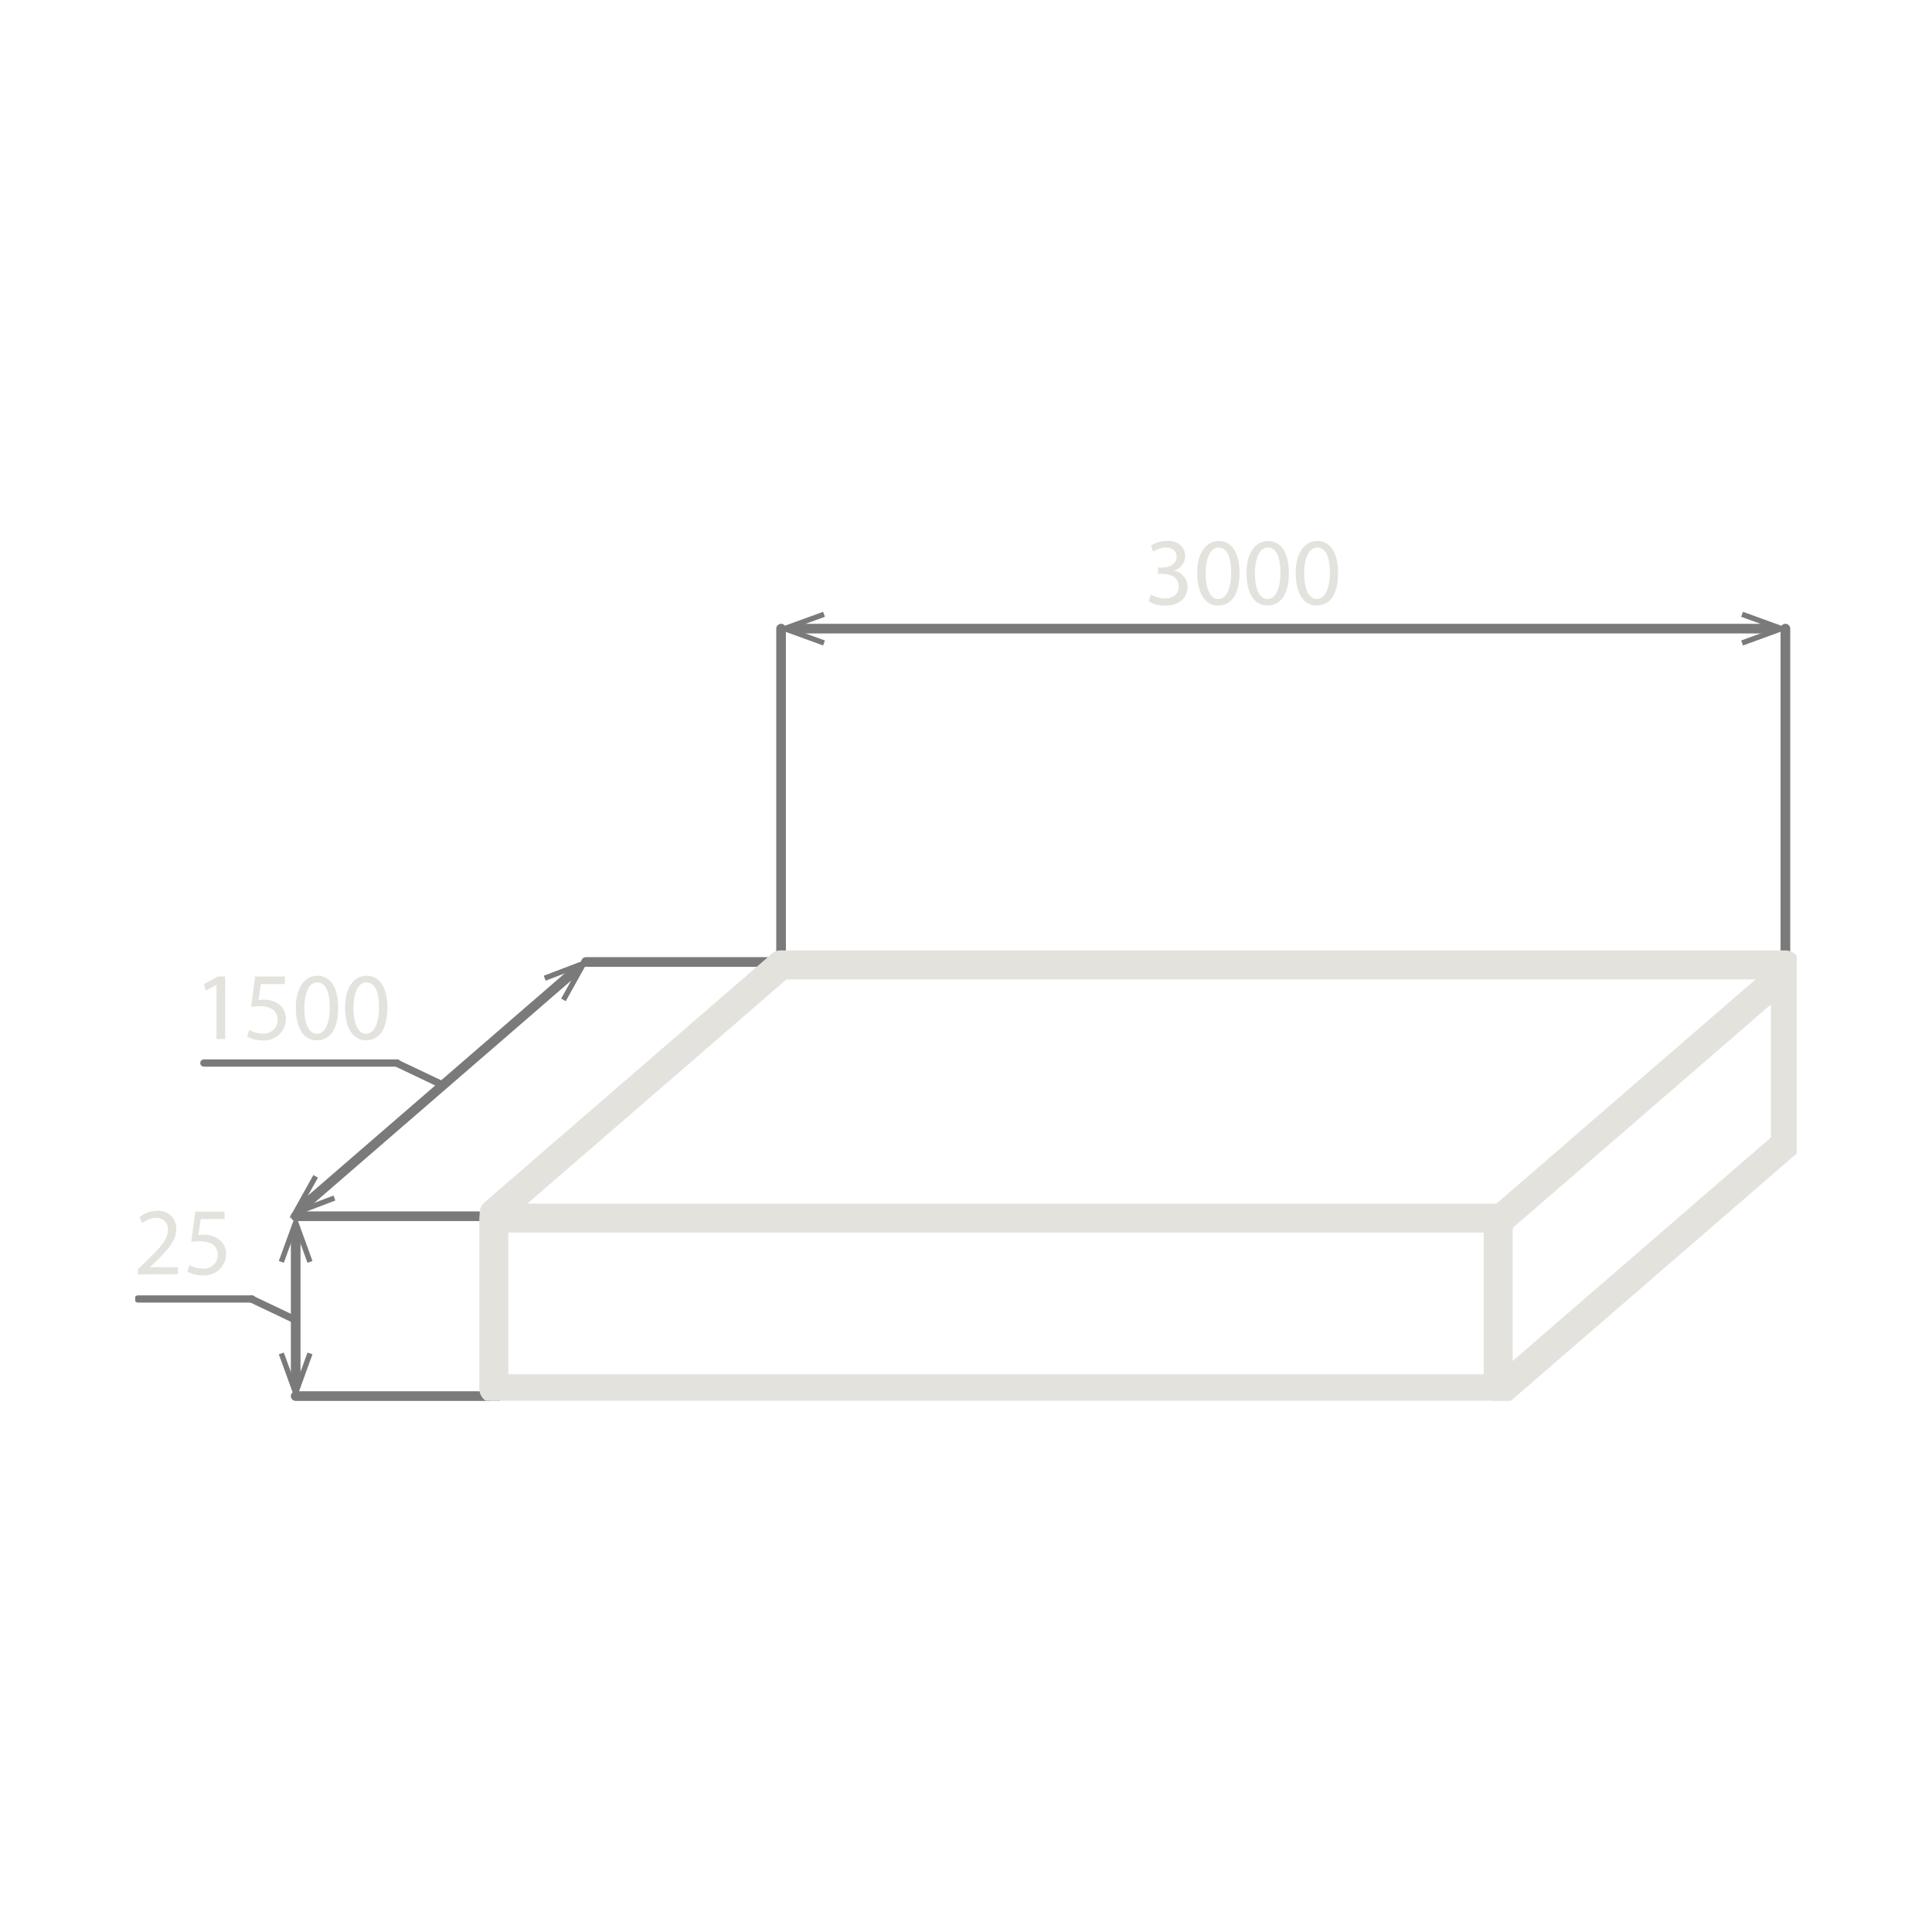 <?xml version="1.0" encoding="UTF-8"?> <svg xmlns="http://www.w3.org/2000/svg" width="200" height="200" viewBox="0 0 200 200" fill="none"> <g clip-path="url(#clip0)"> <path d="M30.641 136.671L26.016 134.469" stroke="#7A7A7A" stroke-width="0.75" stroke-linecap="round" stroke-linejoin="bevel"></path> <path d="M26.092 134.469H14.297" stroke="#7A7A7A" stroke-width="0.75" stroke-linecap="round" stroke-linejoin="bevel"></path> <path d="M184.824 99.779V65.074" stroke="#7A7A7A" stroke-miterlimit="10" stroke-linecap="round"></path> <path d="M184.824 100.352V118.437" stroke="#E3E2DD" stroke-width="3" stroke-linecap="round" stroke-linejoin="round"></path> <path d="M85.686 99.583H60.656" stroke="#7A7A7A" stroke-linecap="round" stroke-linejoin="round"></path> <path d="M66.792 125.904H30.609" stroke="#7A7A7A" stroke-linecap="round" stroke-linejoin="round"></path> <path d="M30.609 144.522H51.562" stroke="#7A7A7A" stroke-miterlimit="10" stroke-linecap="round"></path> <path d="M80.856 100.351V65.074" stroke="#7A7A7A" stroke-miterlimit="10" stroke-linecap="round"></path> <path d="M184.826 99.889H80.856" stroke="#E3E2DD" stroke-width="3" stroke-linecap="round" stroke-linejoin="round"></path> <path d="M51.121 126.092V143.55" stroke="#E3E2DD" stroke-width="3" stroke-linecap="round" stroke-linejoin="round"></path> <path d="M51.152 125.59L80.855 99.889" stroke="#E3E2DD" stroke-width="3" stroke-linecap="round" stroke-linejoin="round"></path> <path d="M155.297 126.249L184.827 100.696" stroke="#E3E2DD" stroke-width="3" stroke-linecap="round" stroke-linejoin="round"></path> <path d="M51.121 143.762H155.404" stroke="#E3E2DD" stroke-width="3" stroke-linecap="round" stroke-linejoin="round"></path> <path d="M155.094 126.296V142.493" stroke="#E3E2DD" stroke-width="3" stroke-linecap="round" stroke-linejoin="round"></path> <path d="M155.533 126.092H51.562" stroke="#E3E2DD" stroke-width="3" stroke-linecap="round" stroke-linejoin="round"></path> <path d="M155.484 143.825L184.827 118.437" stroke="#E3E2DD" stroke-width="3" stroke-linecap="round" stroke-linejoin="round"></path> <path d="M31.125 125.081L59.873 100.202" stroke="#7A7A7A" stroke-linecap="round" stroke-linejoin="round"></path> <path d="M34.716 124.274L34.52 123.765L31.162 125.042L32.916 121.908L32.438 121.642L29.957 126.092L34.716 124.274Z" fill="#7A7A7A"></path> <path d="M58.567 103.642L58.089 103.376L59.835 100.241L56.485 101.519L56.289 101.009L61.048 99.191L58.567 103.642Z" fill="#7A7A7A"></path> <path d="M81.969 65.074H183.669" stroke="#7A7A7A" stroke-miterlimit="10" stroke-linecap="round"></path> <path d="M85.208 66.821L85.396 66.304L82.022 65.074L85.396 63.851L85.208 63.334L80.418 65.074L85.208 66.821Z" fill="#7A7A7A"></path> <path d="M180.434 66.821L180.246 66.304L183.619 65.074L180.246 63.851L180.434 63.334L185.216 65.074L180.434 66.821Z" fill="#7A7A7A"></path> <path d="M30.609 127.291V143.441" stroke="#7A7A7A" stroke-miterlimit="10" stroke-linecap="round"></path> <path d="M28.863 130.535L29.38 130.723L30.609 127.346L31.83 130.723L32.346 130.535L30.609 125.739L28.863 130.535Z" fill="#7A7A7A"></path> <path d="M28.863 140.197L29.38 140.017L30.609 143.386L31.83 140.017L32.346 140.197L30.609 144.992L28.863 140.197Z" fill="#7A7A7A"></path> <path d="M119.137 61.548C119.572 61.805 120.065 61.945 120.569 61.955C121.689 61.955 122.041 61.242 122.033 60.702C122.033 59.8 121.211 59.409 120.366 59.409H119.881V58.751H120.366C121 58.751 121.806 58.421 121.806 57.654C121.806 57.136 121.477 56.682 120.671 56.682C120.208 56.695 119.758 56.845 119.38 57.113L119.153 56.478C119.656 56.152 120.244 55.98 120.843 55.984C122.111 55.984 122.69 56.768 122.69 57.552C122.69 57.902 122.573 58.242 122.357 58.517C122.142 58.792 121.84 58.988 121.501 59.072V59.072C121.904 59.133 122.271 59.337 122.534 59.649C122.798 59.96 122.94 60.356 122.933 60.764C122.933 61.799 122.15 62.7 120.585 62.7C119.998 62.706 119.419 62.554 118.91 62.261L119.137 61.548Z" fill="#E3E2DD"></path> <path d="M128.317 59.275C128.317 61.469 127.534 62.684 126.071 62.684C124.811 62.684 123.957 61.501 123.934 59.362C123.911 57.222 124.865 56 126.18 56C127.495 56 128.317 57.215 128.317 59.275ZM124.811 59.377C124.811 61.054 125.327 62.01 126.126 62.01C126.924 62.01 127.448 60.968 127.448 59.315C127.448 57.661 127.041 56.682 126.133 56.682C125.366 56.682 124.811 57.63 124.811 59.369V59.377Z" fill="#E3E2DD"></path> <path d="M133.419 59.275C133.419 61.469 132.636 62.684 131.172 62.684C129.912 62.684 129.059 61.501 129.036 59.362C129.012 57.222 129.967 56 131.282 56C132.597 56 133.419 57.215 133.419 59.275ZM129.912 59.377C129.912 61.054 130.429 62.01 131.227 62.01C132.025 62.01 132.55 60.968 132.55 59.315C132.55 57.661 132.143 56.682 131.235 56.682C130.468 56.682 129.912 57.63 129.912 59.369V59.377Z" fill="#E3E2DD"></path> <path d="M138.516 59.275C138.516 61.469 137.734 62.684 136.27 62.684C135.01 62.684 134.157 61.501 134.133 59.362C134.11 57.222 135.065 56 136.38 56C137.694 56 138.516 57.215 138.516 59.275ZM135.01 59.377C135.01 61.054 135.526 62.01 136.325 62.01C137.123 62.01 137.671 60.96 137.671 59.315C137.671 57.669 137.264 56.682 136.356 56.682C135.566 56.682 135.01 57.63 135.01 59.369V59.377Z" fill="#E3E2DD"></path> <path d="M45.669 112.246L41.043 110.044" stroke="#7A7A7A" stroke-width="0.75" stroke-linecap="round" stroke-linejoin="bevel"></path> <path d="M41.118 110.044H21.105" stroke="#7A7A7A" stroke-width="0.75" stroke-linecap="round" stroke-linejoin="bevel"></path> <path d="M22.413 101.942L21.293 102.545L21.121 101.879L22.53 101.096H23.313V107.56H22.413V101.942Z" fill="#E3E2DD"></path> <path d="M29.464 101.864H27.006L26.756 103.525C26.93 103.498 27.105 103.485 27.28 103.486C27.767 103.474 28.248 103.593 28.674 103.83C28.964 103.997 29.203 104.24 29.366 104.532C29.529 104.825 29.609 105.157 29.597 105.492C29.594 105.798 29.528 106.1 29.403 106.379C29.279 106.659 29.098 106.91 28.873 107.117C28.648 107.324 28.383 107.483 28.094 107.583C27.805 107.684 27.499 107.724 27.194 107.701C26.631 107.716 26.074 107.578 25.582 107.302L25.801 106.636C26.223 106.869 26.697 106.993 27.179 106.996C27.375 107.016 27.574 106.994 27.762 106.933C27.949 106.871 28.122 106.772 28.27 106.64C28.417 106.508 28.535 106.347 28.617 106.167C28.698 105.986 28.742 105.791 28.744 105.594C28.744 104.755 28.18 104.16 26.889 104.16C26.59 104.163 26.292 104.186 25.997 104.23L26.412 101.096H29.503L29.464 101.864Z" fill="#E3E2DD"></path> <path d="M35.008 104.284C35.008 106.478 34.226 107.693 32.762 107.693C31.502 107.693 30.649 106.51 30.625 104.37C30.602 102.231 31.557 101.009 32.872 101.009C34.187 101.009 35.008 102.231 35.008 104.284ZM31.502 104.386C31.502 106.063 32.019 107.019 32.817 107.019C33.615 107.019 34.14 105.977 34.14 104.323C34.14 102.67 33.733 101.691 32.825 101.691C32.058 101.691 31.502 102.623 31.502 104.386V104.386Z" fill="#E3E2DD"></path> <path d="M40.102 104.284C40.102 106.478 39.319 107.693 37.856 107.693C36.596 107.693 35.743 106.51 35.719 104.37C35.696 102.231 36.651 101.009 37.965 101.009C39.28 101.009 40.102 102.231 40.102 104.284ZM36.596 104.386C36.596 106.063 37.112 107.019 37.911 107.019C38.709 107.019 39.233 105.977 39.233 104.323C39.233 102.67 38.826 101.691 37.919 101.691C37.151 101.691 36.596 102.623 36.596 104.386Z" fill="#E3E2DD"></path> <path d="M14.289 131.922V131.381L14.978 130.715C16.629 129.148 17.373 128.309 17.381 127.338C17.398 127.166 17.377 126.992 17.319 126.829C17.26 126.666 17.166 126.519 17.042 126.398C16.919 126.276 16.77 126.185 16.606 126.129C16.443 126.073 16.269 126.055 16.097 126.076C15.591 126.096 15.107 126.289 14.727 126.625L14.446 126.006C14.957 125.578 15.603 125.345 16.269 125.347C16.526 125.324 16.786 125.355 17.03 125.44C17.274 125.525 17.497 125.661 17.685 125.839C17.872 126.017 18.019 126.233 18.117 126.472C18.214 126.712 18.259 126.97 18.249 127.228C18.249 128.419 17.388 129.383 16.027 130.699L15.51 131.177H18.414V131.906L14.289 131.922Z" fill="#E3E2DD"></path> <path d="M23.245 126.194H20.78L20.529 127.855C20.703 127.829 20.878 127.815 21.054 127.816C21.541 127.804 22.022 127.923 22.447 128.16C22.743 128.323 22.989 128.564 23.157 128.857C23.326 129.15 23.41 129.484 23.402 129.822C23.398 130.128 23.332 130.43 23.208 130.709C23.083 130.989 22.903 131.24 22.678 131.447C22.453 131.654 22.188 131.813 21.899 131.913C21.61 132.014 21.304 132.054 20.999 132.031C20.436 132.046 19.878 131.908 19.387 131.632L19.606 130.966C20.028 131.199 20.501 131.323 20.983 131.326C21.18 131.346 21.378 131.324 21.566 131.263C21.754 131.201 21.927 131.102 22.074 130.97C22.221 130.838 22.34 130.677 22.421 130.497C22.503 130.317 22.546 130.121 22.549 129.924C22.549 129.085 21.985 128.49 20.694 128.49C20.395 128.493 20.097 128.516 19.802 128.56L20.216 125.426H23.245V126.194Z" fill="#E3E2DD"></path> </g> <defs> <clipPath id="clip0"> <rect width="172" height="89" fill="white" transform="translate(14 56)"></rect> </clipPath> </defs> </svg> 
